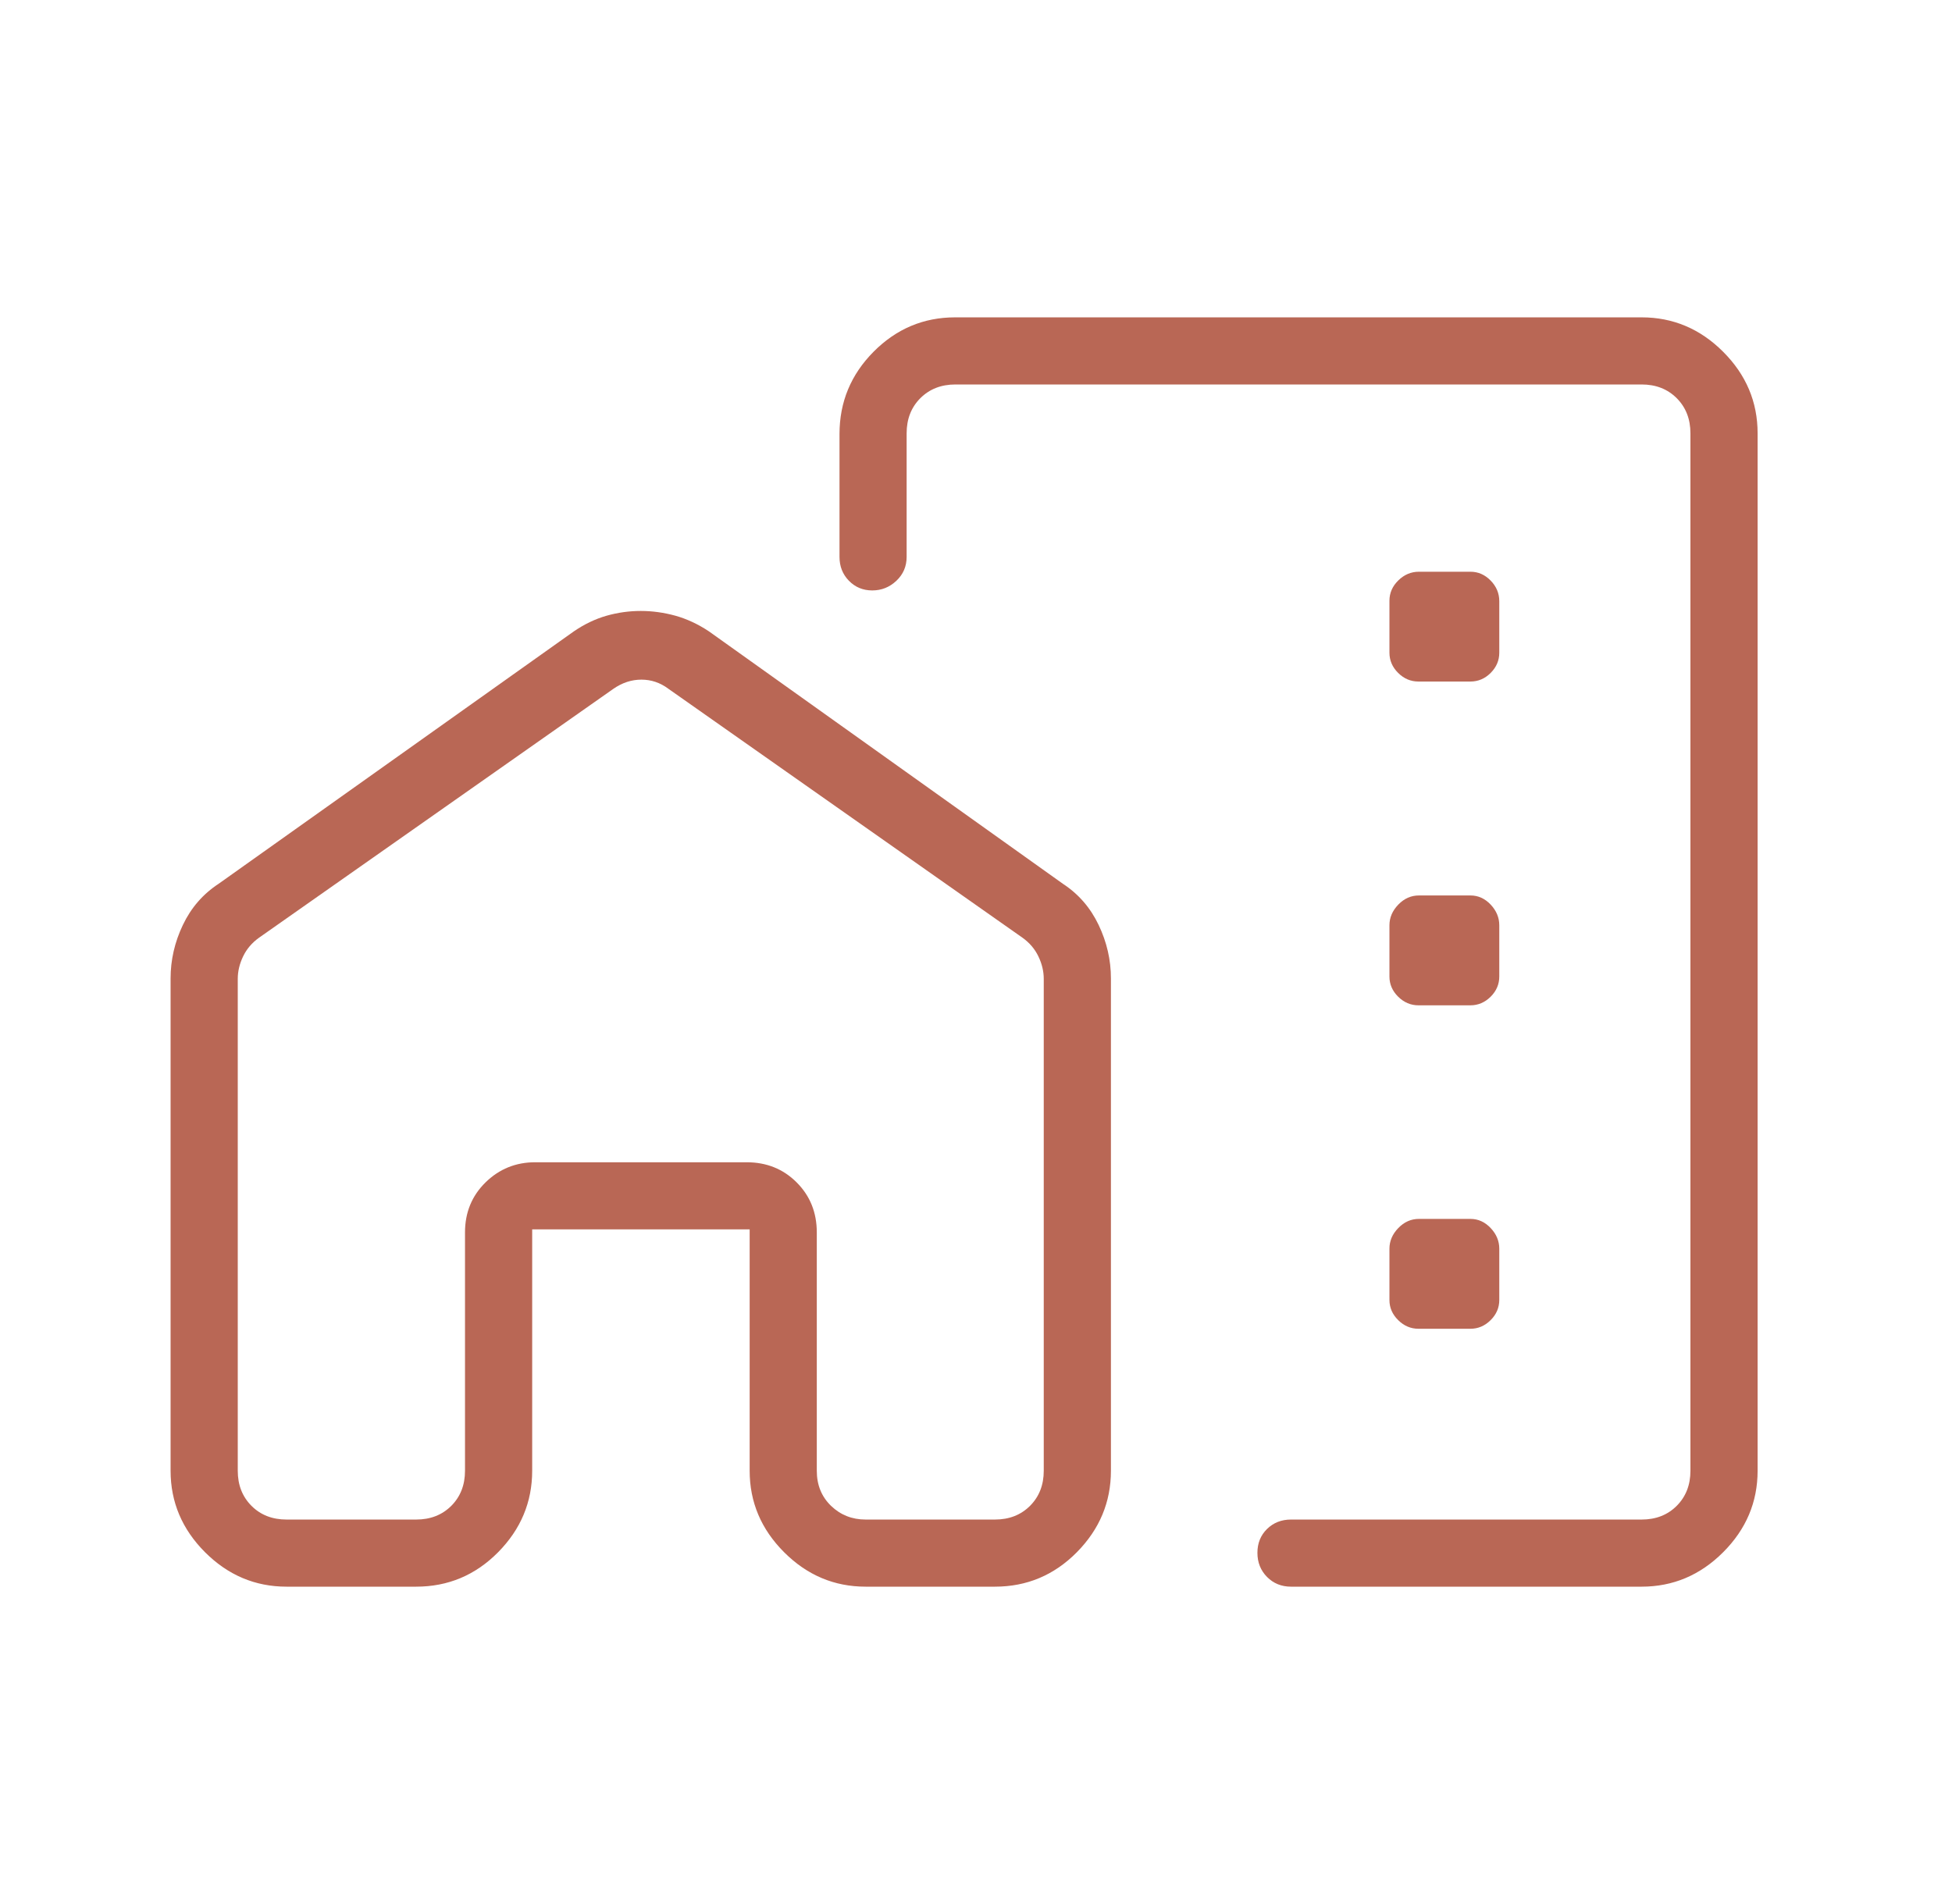 <svg width="41" height="40" viewBox="0 0 41 40" fill="none" xmlns="http://www.w3.org/2000/svg">
<path d="M36.917 9.103V30.898C36.917 31.556 36.676 32.127 36.193 32.61C35.711 33.092 35.14 33.333 34.481 33.333H27.116C26.916 33.333 26.748 33.265 26.613 33.129C26.478 32.992 26.411 32.823 26.411 32.622C26.411 32.42 26.478 32.254 26.613 32.121C26.748 31.989 26.916 31.923 27.116 31.923H34.481C34.78 31.923 35.026 31.827 35.218 31.635C35.41 31.442 35.506 31.197 35.506 30.898V9.103C35.506 8.803 35.41 8.558 35.218 8.365C35.026 8.173 34.78 8.077 34.481 8.077H20.069C19.769 8.077 19.524 8.173 19.331 8.365C19.139 8.558 19.043 8.803 19.043 9.103V11.699C19.043 11.899 18.971 12.066 18.828 12.201C18.685 12.336 18.516 12.404 18.321 12.404C18.126 12.404 17.963 12.336 17.831 12.201C17.699 12.066 17.633 11.899 17.633 11.699V9.118C17.633 8.447 17.871 7.871 18.349 7.389C18.827 6.908 19.398 6.667 20.062 6.667H34.481C35.14 6.667 35.711 6.908 36.193 7.39C36.676 7.873 36.917 8.444 36.917 9.103ZM3.583 20.555C3.583 20.167 3.669 19.793 3.841 19.432C4.013 19.071 4.262 18.783 4.59 18.568L12.053 13.264C12.277 13.111 12.506 13.002 12.741 12.935C12.975 12.869 13.214 12.835 13.459 12.835C13.703 12.835 13.945 12.869 14.186 12.935C14.426 13.002 14.661 13.111 14.891 13.264L22.327 18.568C22.655 18.783 22.904 19.071 23.076 19.432C23.248 19.793 23.334 20.167 23.334 20.555V30.898C23.334 31.556 23.095 32.127 22.618 32.61C22.141 33.092 21.567 33.333 20.898 33.333H18.182C17.523 33.333 16.952 33.092 16.47 32.61C15.987 32.127 15.746 31.556 15.746 30.898V25.827H11.178V30.898C11.178 31.556 10.939 32.127 10.462 32.61C9.985 33.092 9.411 33.333 8.741 33.333H6.019C5.36 33.333 4.79 33.092 4.307 32.61C3.825 32.127 3.583 31.556 3.583 30.898V20.555ZM4.994 20.563V30.898C4.994 31.197 5.09 31.442 5.282 31.635C5.474 31.827 5.72 31.923 6.019 31.923H8.741C9.041 31.923 9.286 31.827 9.479 31.635C9.671 31.442 9.767 31.197 9.767 30.898V25.891C9.767 25.472 9.911 25.122 10.198 24.84C10.486 24.558 10.834 24.417 11.241 24.417H15.682C16.101 24.417 16.451 24.558 16.733 24.84C17.015 25.122 17.156 25.472 17.156 25.891V30.898C17.156 31.197 17.256 31.442 17.455 31.635C17.655 31.827 17.897 31.923 18.182 31.923H20.898C21.197 31.923 21.442 31.827 21.635 31.635C21.827 31.442 21.923 31.197 21.923 30.898V20.563C21.923 20.406 21.886 20.25 21.811 20.093C21.736 19.936 21.624 19.805 21.474 19.698L14.039 14.47C13.868 14.342 13.679 14.278 13.472 14.278C13.266 14.278 13.07 14.342 12.885 14.47L5.443 19.698C5.293 19.805 5.181 19.936 5.106 20.093C5.031 20.25 4.994 20.406 4.994 20.563ZM29.794 14.318H30.884C31.047 14.318 31.189 14.258 31.31 14.137C31.431 14.016 31.491 13.874 31.491 13.713V12.63C31.491 12.465 31.431 12.321 31.31 12.197C31.189 12.073 31.048 12.011 30.886 12.011H29.803C29.638 12.011 29.494 12.072 29.37 12.194C29.246 12.315 29.184 12.458 29.184 12.62V13.711C29.184 13.874 29.245 14.016 29.367 14.137C29.489 14.258 29.631 14.318 29.794 14.318ZM29.794 21.12H30.884C31.047 21.12 31.189 21.059 31.31 20.939C31.431 20.818 31.491 20.677 31.491 20.516V19.438C31.491 19.277 31.431 19.133 31.31 19.004C31.189 18.876 31.048 18.812 30.886 18.812H29.803C29.638 18.812 29.494 18.876 29.37 19.004C29.246 19.133 29.184 19.277 29.184 19.438V20.516C29.184 20.677 29.245 20.818 29.367 20.939C29.489 21.059 29.631 21.12 29.794 21.12ZM29.794 27.915H30.884C31.047 27.915 31.189 27.854 31.31 27.733C31.431 27.613 31.491 27.472 31.491 27.311V26.233C31.491 26.072 31.431 25.927 31.31 25.799C31.189 25.671 31.048 25.607 30.886 25.607H29.803C29.638 25.607 29.494 25.671 29.37 25.799C29.246 25.927 29.184 26.072 29.184 26.233V27.311C29.184 27.472 29.245 27.613 29.367 27.733C29.489 27.854 29.631 27.915 29.794 27.915Z" fill="#B96755"/>
</svg>
